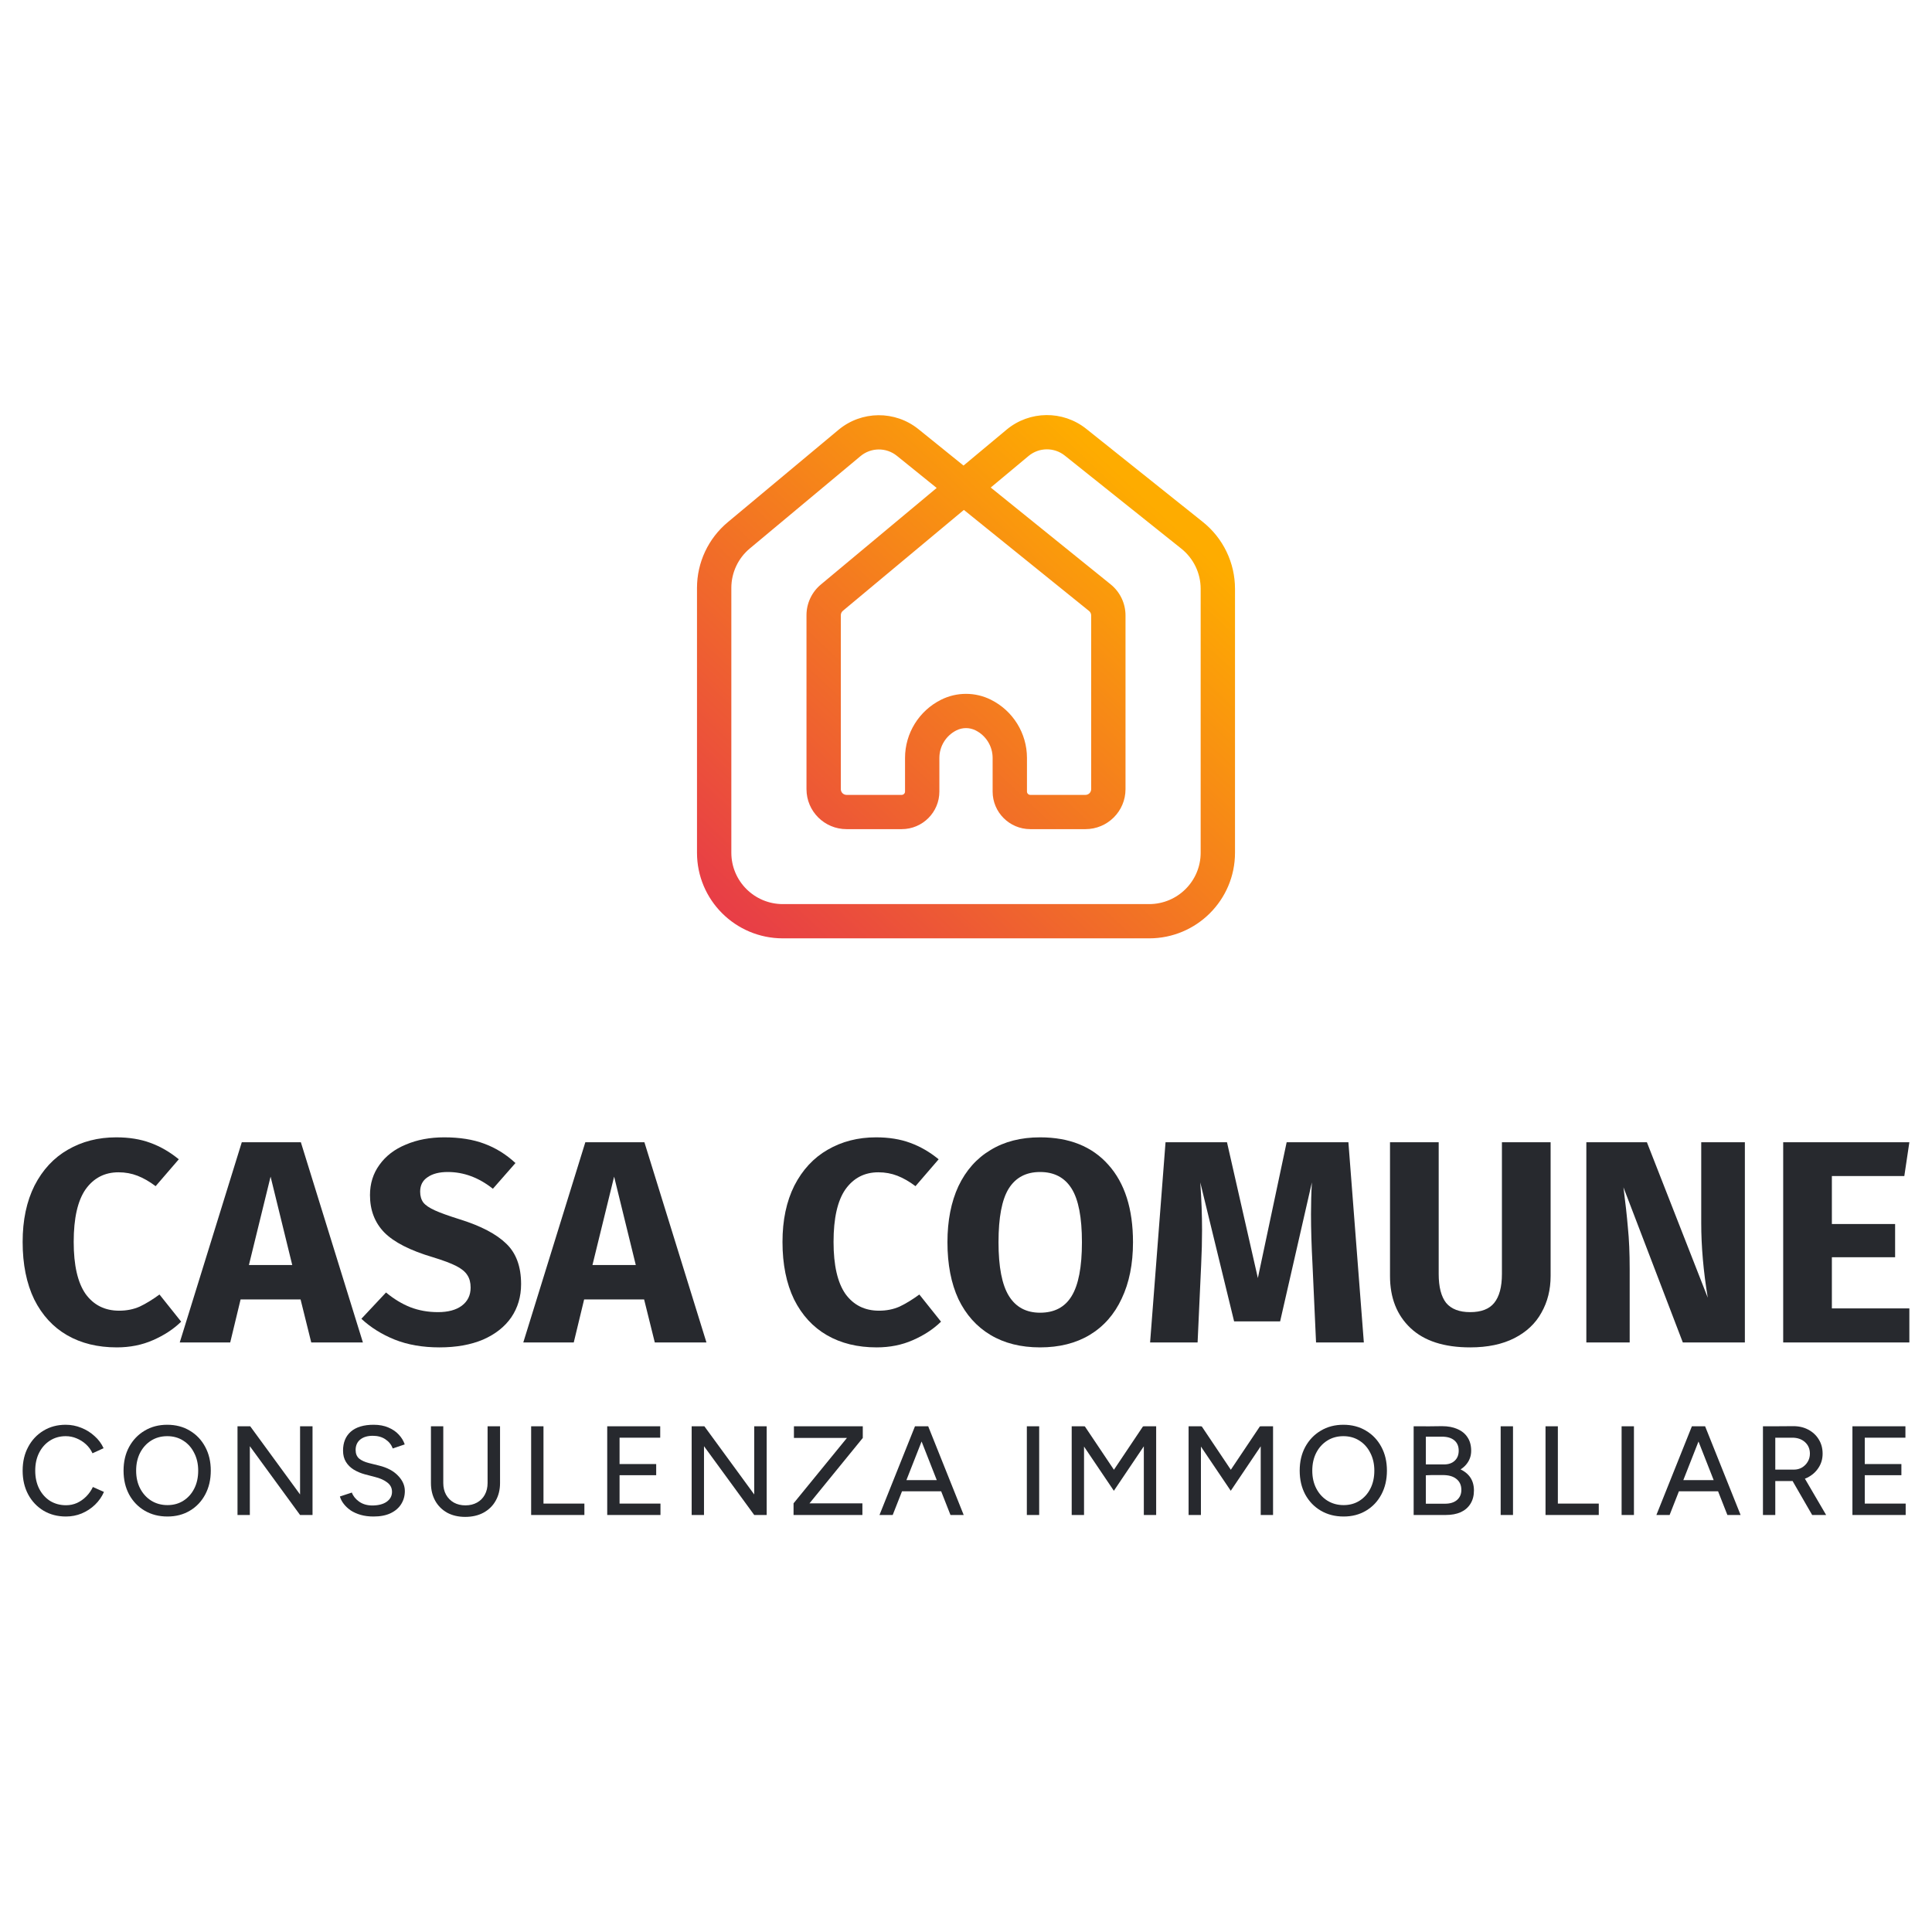 <svg width="512" height="512" viewBox="0 0 512 512" fill="none" xmlns="http://www.w3.org/2000/svg">
<rect width="512" height="512" fill="white"/>
<path fill-rule="evenodd" clip-rule="evenodd" d="M282.185 120.737C279.367 118.486 275.35 118.529 272.58 120.838L262.554 129.199L294.335 154.86C296.825 156.871 298.272 159.895 298.272 163.091V209.141C298.272 214.989 293.519 219.731 287.655 219.731H273.046C267.529 219.731 263.056 215.27 263.056 209.767V200.861C263.056 197.765 261.302 194.934 258.525 193.549C256.936 192.757 255.064 192.757 253.475 193.549C250.698 194.934 248.944 197.765 248.944 200.861V209.767C248.944 215.27 244.471 219.731 238.954 219.731H224.345C218.481 219.731 213.728 214.989 213.728 209.141V163.032C213.728 159.895 215.122 156.92 217.535 154.908L248.23 129.312L237.684 120.798C234.866 118.522 230.828 118.555 228.047 120.874L198.705 145.351C195.604 147.938 193.812 151.763 193.812 155.795V225.979C193.812 233.499 199.923 239.595 207.463 239.595H304.537C312.077 239.595 318.188 233.499 318.188 225.979V156.032C318.188 151.898 316.305 147.988 313.07 145.404L282.185 120.737ZM255.345 123.379L243.41 113.743C237.211 108.737 228.326 108.808 222.208 113.912L192.866 138.388C187.698 142.7 184.711 149.075 184.711 155.795V225.979C184.711 238.512 194.897 248.672 207.463 248.672H304.537C317.103 248.672 327.289 238.512 327.289 225.979V156.032C327.289 149.142 324.151 142.625 318.759 138.319L287.874 113.652C281.675 108.7 272.836 108.794 266.743 113.874L255.345 123.379ZM255.438 135.132L223.372 161.872C223.028 162.159 222.828 162.584 222.828 163.032V209.141C222.828 209.976 223.508 210.654 224.345 210.654H238.954C239.445 210.654 239.843 210.257 239.843 209.767V200.861C239.843 194.327 243.545 188.353 249.405 185.431C253.556 183.36 258.444 183.36 262.595 185.431C268.455 188.353 272.157 194.327 272.157 200.861V209.767C272.157 210.257 272.555 210.654 273.046 210.654H287.655C288.492 210.654 289.172 209.976 289.172 209.141V163.091C289.172 162.634 288.965 162.202 288.609 161.915L255.438 135.132Z" fill="url(#paint0_linear_733_8)"/>
<path d="M30.782 301.406C34.191 301.406 37.207 301.891 39.829 302.861C42.504 303.831 45.022 305.286 47.382 307.225L41.245 314.346C39.62 313.121 38.02 312.202 36.446 311.59C34.873 310.977 33.195 310.671 31.411 310.671C27.74 310.671 24.829 312.177 22.679 315.188C20.581 318.2 19.532 322.845 19.532 329.123C19.532 335.3 20.581 339.894 22.679 342.905C24.829 345.866 27.792 347.346 31.569 347.346C33.562 347.346 35.371 346.989 36.997 346.274C38.623 345.509 40.38 344.437 42.268 343.059L48.011 350.256C45.966 352.247 43.474 353.88 40.537 355.156C37.653 356.432 34.453 357.07 30.939 357.07C25.904 357.07 21.525 355.998 17.801 353.855C14.077 351.711 11.166 348.546 9.068 344.36C7.023 340.124 6 335.045 6 329.123C6 323.355 7.049 318.379 9.147 314.193C11.297 310.007 14.234 306.842 17.958 304.699C21.735 302.504 26.009 301.406 30.782 301.406Z" fill="#27292E"/>
<path d="M82.485 355.769L79.653 344.36H63.761L61.008 355.769H47.633L64.076 302.708H79.732L96.174 355.769H82.485ZM65.964 335.249H77.45L71.707 311.819L65.964 335.249Z" fill="#27292E"/>
<path d="M117.718 301.406C121.809 301.406 125.35 301.968 128.339 303.091C131.381 304.214 134.135 305.924 136.6 308.221L130.621 315.035C126.897 312.075 122.911 310.594 118.663 310.594C116.407 310.594 114.624 311.054 113.313 311.972C112.002 312.84 111.346 314.116 111.346 315.801C111.346 316.975 111.634 317.945 112.211 318.71C112.788 319.425 113.811 320.114 115.28 320.778C116.748 321.441 118.951 322.232 121.888 323.151C127.448 324.887 131.539 327.031 134.161 329.583C136.783 332.084 138.095 335.657 138.095 340.302C138.095 343.62 137.229 346.555 135.498 349.107C133.768 351.609 131.276 353.574 128.025 355.003C124.773 356.381 120.918 357.07 116.46 357.07C112.002 357.07 108.042 356.381 104.58 355.003C101.171 353.625 98.234 351.787 95.769 349.49L102.299 342.523C104.397 344.258 106.547 345.56 108.75 346.428C111.005 347.295 113.444 347.729 116.066 347.729C118.741 347.729 120.839 347.168 122.36 346.045C123.934 344.871 124.72 343.263 124.72 341.221C124.72 339.894 124.432 338.796 123.855 337.929C123.278 337.01 122.281 336.193 120.865 335.478C119.449 334.764 117.404 333.998 114.729 333.181C108.697 331.395 104.397 329.2 101.827 326.597C99.309 323.993 98.05 320.701 98.05 316.72C98.05 313.657 98.889 310.977 100.568 308.68C102.246 306.332 104.58 304.545 107.57 303.32C110.559 302.044 113.942 301.406 117.718 301.406Z" fill="#27292E"/>
<path d="M173.528 355.769L170.695 344.36H154.803L152.05 355.769H138.676L155.118 302.708H170.774L187.217 355.769H173.528ZM157.006 335.249H168.492L162.749 311.819L157.006 335.249Z" fill="#27292E"/>
<path d="M232.15 301.406C235.56 301.406 238.575 301.891 241.198 302.861C243.873 303.831 246.39 305.286 248.75 307.225L242.614 314.346C240.988 313.121 239.388 312.202 237.815 311.59C236.241 310.977 234.563 310.671 232.78 310.671C229.108 310.671 226.198 312.177 224.047 315.188C221.949 318.2 220.9 322.845 220.9 329.123C220.9 335.3 221.949 339.894 224.047 342.905C226.198 345.866 229.161 347.346 232.937 347.346C234.93 347.346 236.74 346.989 238.366 346.274C239.992 345.509 241.749 344.437 243.637 343.059L249.38 350.256C247.334 352.247 244.843 353.88 241.906 355.156C239.021 356.432 235.822 357.07 232.308 357.07C227.273 357.07 222.893 355.998 219.169 353.855C215.446 351.711 212.535 348.546 210.437 344.36C208.391 340.124 207.369 335.045 207.369 329.123C207.369 323.355 208.418 318.379 210.515 314.193C212.666 310.007 215.603 306.842 219.327 304.699C223.103 302.504 227.378 301.406 232.15 301.406Z" fill="#27292E"/>
<path d="M275.63 301.406C283.392 301.406 289.424 303.831 293.725 308.68C298.078 313.529 300.255 320.369 300.255 329.2C300.255 334.968 299.258 339.945 297.265 344.131C295.325 348.316 292.492 351.532 288.768 353.778C285.097 355.973 280.718 357.07 275.63 357.07C270.543 357.07 266.163 355.973 262.492 353.778C258.82 351.583 255.988 348.418 253.995 344.284C252.054 340.098 251.084 335.07 251.084 329.2C251.084 323.483 252.054 318.532 253.995 314.346C255.988 310.16 258.82 306.97 262.492 304.775C266.163 302.529 270.543 301.406 275.63 301.406ZM275.63 310.594C271.906 310.594 269.126 312.075 267.291 315.035C265.508 317.945 264.616 322.666 264.616 329.2C264.616 335.734 265.534 340.481 267.369 343.441C269.205 346.402 271.959 347.882 275.63 347.882C279.406 347.882 282.186 346.428 283.969 343.518C285.805 340.557 286.723 335.785 286.723 329.2C286.723 322.615 285.805 317.868 283.969 314.959C282.134 312.049 279.354 310.594 275.63 310.594Z" fill="#27292E"/>
<path d="M361.432 355.769H348.766L347.822 335.019C347.559 330.068 347.428 325.652 347.428 321.773C347.428 318.812 347.507 316.005 347.664 313.351L339.246 350.179H327.052L318.083 313.351C318.398 317.792 318.555 321.977 318.555 325.908C318.555 328.868 318.477 331.956 318.319 335.172L317.375 355.769H304.788L308.879 302.708H325.164L333.346 338.694L340.977 302.708H357.341L361.432 355.769Z" fill="#27292E"/>
<path d="M410.928 338.158C410.928 341.782 410.115 345.024 408.489 347.882C406.915 350.741 404.529 352.987 401.33 354.62C398.13 356.254 394.223 357.07 389.607 357.07C382.684 357.07 377.413 355.36 373.794 351.94C370.175 348.52 368.366 343.926 368.366 338.158V302.708H381.268V337.622C381.268 341.042 381.924 343.595 383.235 345.279C384.598 346.912 386.723 347.729 389.607 347.729C392.544 347.729 394.669 346.912 395.98 345.279C397.343 343.595 398.025 341.042 398.025 337.622V302.708H410.928V338.158Z" fill="#27292E"/>
<path d="M462.409 355.769H445.966L430.231 314.652C430.756 318.685 431.149 322.258 431.411 325.372C431.726 328.434 431.883 332.084 431.883 336.321V355.769H420.397V302.708H436.446L452.574 343.901C451.421 336.908 450.844 330.323 450.844 324.147V302.708H462.409V355.769Z" fill="#27292E"/>
<path d="M506 302.708L504.663 311.666H485.466V324.376H502.224V333.181H485.466V346.734H506V355.769H472.564V302.708H506Z" fill="#27292E"/>
<path d="M17.475 401.891C15.251 401.891 13.272 401.377 11.537 400.347C9.803 399.294 8.446 397.862 7.468 396.048C6.489 394.212 6 392.108 6 389.735C6 387.362 6.489 385.268 7.468 383.455C8.446 381.619 9.792 380.186 11.504 379.156C13.216 378.104 15.185 377.578 17.409 377.578C18.854 377.578 20.233 377.847 21.545 378.384C22.857 378.899 24.024 379.627 25.047 380.567C26.093 381.485 26.893 382.559 27.449 383.791L24.514 385.134C24.091 384.216 23.513 383.421 22.779 382.75C22.045 382.078 21.211 381.552 20.277 381.171C19.366 380.791 18.409 380.6 17.409 380.6C15.852 380.6 14.462 380.992 13.239 381.776C12.016 382.559 11.059 383.634 10.37 385C9.681 386.365 9.336 387.944 9.336 389.735C9.336 391.526 9.681 393.115 10.37 394.503C11.082 395.891 12.049 396.977 13.272 397.761C14.518 398.522 15.93 398.903 17.509 398.903C18.532 398.903 19.499 398.701 20.411 398.298C21.323 397.873 22.134 397.302 22.846 396.585C23.58 395.847 24.169 395.007 24.614 394.067L27.549 395.377C26.993 396.653 26.204 397.783 25.181 398.768C24.158 399.753 22.979 400.526 21.645 401.085C20.333 401.623 18.943 401.891 17.475 401.891Z" fill="#27292E"/>
<path d="M44.385 401.891C42.116 401.891 40.104 401.377 38.347 400.347C36.59 399.317 35.211 397.884 34.21 396.048C33.232 394.212 32.743 392.108 32.743 389.735C32.743 387.362 33.232 385.268 34.21 383.455C35.211 381.619 36.579 380.186 38.313 379.156C40.048 378.104 42.05 377.578 44.318 377.578C46.586 377.578 48.588 378.104 50.322 379.156C52.057 380.186 53.413 381.619 54.392 383.455C55.371 385.268 55.86 387.362 55.86 389.735C55.86 392.108 55.371 394.212 54.392 396.048C53.413 397.884 52.057 399.317 50.322 400.347C48.61 401.377 46.631 401.891 44.385 401.891ZM44.385 398.869C45.986 398.869 47.398 398.477 48.621 397.694C49.844 396.91 50.8 395.835 51.49 394.47C52.179 393.104 52.524 391.526 52.524 389.735C52.524 387.966 52.168 386.399 51.456 385.033C50.767 383.645 49.8 382.559 48.554 381.776C47.331 380.992 45.919 380.6 44.318 380.6C42.717 380.6 41.293 380.992 40.048 381.776C38.803 382.559 37.824 383.645 37.112 385.033C36.423 386.399 36.078 387.966 36.078 389.735C36.078 391.526 36.434 393.104 37.146 394.47C37.858 395.835 38.836 396.91 40.081 397.694C41.349 398.477 42.783 398.869 44.385 398.869Z" fill="#27292E"/>
<path d="M79.521 401.488L63.709 379.828L66.311 377.981L82.123 399.608L79.521 401.488ZM62.942 401.488V377.981H66.311L66.211 380.735V401.488H62.942ZM79.521 401.488V377.981H82.823V401.488H79.521Z" fill="#27292E"/>
<path d="M98.982 401.891C97.737 401.891 96.603 401.746 95.58 401.455C94.579 401.164 93.701 400.772 92.945 400.28C92.211 399.765 91.599 399.194 91.11 398.567C90.621 397.94 90.276 397.28 90.076 396.585L93.245 395.544C93.578 396.462 94.212 397.257 95.146 397.929C96.08 398.6 97.225 398.947 98.582 398.97C100.228 398.97 101.518 398.645 102.452 397.996C103.408 397.324 103.886 396.44 103.886 395.343C103.886 394.336 103.475 393.518 102.652 392.891C101.829 392.242 100.739 391.75 99.383 391.414L96.681 390.709C95.613 390.418 94.635 390.003 93.745 389.466C92.878 388.929 92.188 388.246 91.677 387.418C91.165 386.589 90.91 385.593 90.91 384.429C90.91 382.28 91.599 380.6 92.978 379.392C94.379 378.183 96.391 377.578 99.016 377.578C100.528 377.578 101.84 377.824 102.952 378.317C104.064 378.787 104.976 379.414 105.687 380.198C106.421 380.981 106.944 381.843 107.255 382.783L104.086 383.858C103.708 382.85 103.063 382.045 102.151 381.44C101.24 380.813 100.116 380.5 98.782 380.5C97.381 380.5 96.269 380.836 95.446 381.507C94.646 382.179 94.245 383.097 94.245 384.261C94.245 385.246 94.557 386.007 95.18 386.544C95.824 387.059 96.681 387.451 97.748 387.72L100.45 388.392C102.629 388.929 104.309 389.824 105.487 391.078C106.688 392.309 107.288 393.664 107.288 395.141C107.288 396.418 106.966 397.571 106.321 398.6C105.698 399.608 104.764 400.414 103.519 401.018C102.296 401.6 100.784 401.891 98.982 401.891Z" fill="#27292E"/>
<path d="M123.277 401.992C121.476 401.992 119.886 401.623 118.507 400.884C117.15 400.123 116.094 399.071 115.338 397.727C114.582 396.362 114.204 394.794 114.204 393.026H117.473C117.473 394.19 117.718 395.22 118.207 396.115C118.718 397.011 119.408 397.705 120.275 398.197C121.165 398.69 122.188 398.936 123.344 398.936C124.5 398.936 125.523 398.69 126.413 398.197C127.302 397.705 127.992 397.011 128.481 396.115C128.97 395.22 129.215 394.19 129.215 393.026H132.517C132.517 394.794 132.128 396.362 131.35 397.727C130.594 399.071 129.515 400.123 128.114 400.884C126.735 401.623 125.123 401.992 123.277 401.992ZM114.204 393.026V377.981H117.473V393.026H114.204ZM129.215 393.026V377.981H132.517V393.026H129.215Z" fill="#27292E"/>
<path d="M140.759 401.488V377.981H144.028V401.488H140.759ZM143.261 401.488V398.466H154.869V401.488H143.261Z" fill="#27292E"/>
<path d="M160.921 401.488V377.981H164.19V401.488H160.921ZM163.656 401.488V398.466H175.031V401.488H163.656ZM163.656 390.944V387.989H173.897V390.944H163.656ZM163.656 381.003V377.981H174.965V381.003H163.656Z" fill="#27292E"/>
<path d="M199.877 401.488L184.066 379.828L186.667 377.981L202.479 399.608L199.877 401.488ZM183.298 401.488V377.981H186.667L186.567 380.735V401.488H183.298ZM199.877 401.488V377.981H203.18V401.488H199.877Z" fill="#27292E"/>
<path d="M213.868 399.205L210.299 398.399L225.077 380.298L228.646 381.071L213.868 399.205ZM210.299 401.488V398.399H228.546V401.488H210.299ZM210.399 381.071V377.981H228.646V381.071H210.399Z" fill="#27292E"/>
<path d="M251.886 401.488L242.646 377.981H245.982L255.389 401.488H251.886ZM233.072 401.488L242.479 377.981H245.815L236.575 401.488H233.072ZM237.509 395.209V392.253H250.952V395.209H237.509Z" fill="#27292E"/>
<path d="M272.124 401.488V377.981H275.393V401.488H272.124Z" fill="#27292E"/>
<path d="M295.186 395.074L284.378 379.056L285.779 378.451L287.481 377.981L296.821 391.918L295.186 395.074ZM284.011 401.488V377.981H287.28V401.488H284.011ZM295.186 395.074L293.585 391.918L302.925 377.981L304.627 378.451L305.994 379.022L295.186 395.074ZM303.126 401.488V377.981H306.395V401.488H303.126Z" fill="#27292E"/>
<path d="M326.164 395.074L315.356 379.056L316.757 378.451L318.458 377.981L327.798 391.918L326.164 395.074ZM314.989 401.488V377.981H318.258V401.488H314.989ZM326.164 395.074L324.563 391.918L333.903 377.981L335.604 378.451L336.972 379.022L326.164 395.074ZM334.103 401.488V377.981H337.372V401.488H334.103Z" fill="#27292E"/>
<path d="M356.074 401.891C353.806 401.891 351.793 401.377 350.036 400.347C348.279 399.317 346.9 397.884 345.9 396.048C344.921 394.212 344.432 392.108 344.432 389.735C344.432 387.362 344.921 385.268 345.9 383.455C346.9 381.619 348.268 380.186 350.003 379.156C351.737 378.104 353.739 377.578 356.007 377.578C358.276 377.578 360.277 378.104 362.012 379.156C363.746 380.186 365.103 381.619 366.081 383.455C367.06 385.268 367.549 387.362 367.549 389.735C367.549 392.108 367.06 394.212 366.081 396.048C365.103 397.884 363.746 399.317 362.012 400.347C360.299 401.377 358.32 401.891 356.074 401.891ZM356.074 398.869C357.675 398.869 359.087 398.477 360.31 397.694C361.534 396.91 362.49 395.835 363.179 394.47C363.869 393.104 364.213 391.526 364.213 389.735C364.213 387.966 363.857 386.399 363.146 385.033C362.456 383.645 361.489 382.559 360.244 381.776C359.021 380.992 357.608 380.6 356.007 380.6C354.406 380.6 352.983 380.992 351.737 381.776C350.492 382.559 349.513 383.645 348.802 385.033C348.112 386.399 347.768 387.966 347.768 389.735C347.768 391.526 348.124 393.104 348.835 394.47C349.547 395.835 350.525 396.91 351.771 397.694C353.038 398.477 354.473 398.869 356.074 398.869Z" fill="#27292E"/>
<path d="M376.599 401.488V398.5H382.904C384.283 398.5 385.35 398.175 386.106 397.526C386.885 396.854 387.274 395.959 387.274 394.839C387.274 393.586 386.829 392.612 385.939 391.918C385.072 391.224 383.849 390.888 382.27 390.91H376.599V388.19L380.635 388.224C382.681 388.224 384.449 388.47 385.939 388.962C387.452 389.455 388.608 390.205 389.409 391.212C390.209 392.22 390.61 393.485 390.61 395.007C390.61 396.373 390.298 397.548 389.676 398.533C389.075 399.496 388.219 400.235 387.107 400.75C385.995 401.242 384.661 401.488 383.104 401.488H376.599ZM374.631 401.488V377.981H377.867V401.488H374.631ZM376.532 391.011V388.089H382.67C383.871 388.089 384.816 387.765 385.506 387.115C386.217 386.466 386.573 385.571 386.573 384.429C386.573 383.242 386.173 382.324 385.372 381.675C384.572 381.026 383.449 380.712 382.003 380.735H376.532V378.015L382.137 377.948C383.738 377.948 385.105 378.205 386.24 378.72C387.396 379.212 388.286 379.94 388.908 380.903C389.553 381.865 389.876 383.052 389.876 384.462C389.876 385.716 389.52 386.824 388.808 387.787C388.119 388.75 387.129 389.5 385.839 390.037C384.549 390.574 383.026 390.843 381.269 390.843L376.532 391.011Z" fill="#27292E"/>
<path d="M397.692 401.488V377.981H400.962V401.488H397.692Z" fill="#27292E"/>
<path d="M409.58 401.488V377.981H412.849V401.488H409.58ZM412.082 401.488V398.466H423.691V401.488H412.082Z" fill="#27292E"/>
<path d="M429.742 401.488V377.981H433.011V401.488H429.742Z" fill="#27292E"/>
<path d="M457.775 401.488L448.535 377.981H451.871L461.278 401.488H457.775ZM438.961 401.488L448.369 377.981H451.704L442.464 401.488H438.961ZM443.398 395.209V392.253H456.841V395.209H443.398Z" fill="#27292E"/>
<path d="M470.236 392.489V389.466H475.373C476.173 389.466 476.885 389.287 477.508 388.929C478.153 388.548 478.664 388.044 479.042 387.418C479.442 386.768 479.643 386.041 479.643 385.235C479.643 383.981 479.209 382.962 478.342 382.179C477.474 381.395 476.351 381.003 474.972 381.003H470.236V377.981L475.073 377.948C476.629 377.925 477.997 378.227 479.176 378.854C480.376 379.481 481.311 380.343 481.978 381.44C482.667 382.537 483.012 383.802 483.012 385.235C483.012 386.645 482.645 387.899 481.911 388.996C481.199 390.093 480.221 390.955 478.975 391.582C477.73 392.186 476.329 392.489 474.772 392.489H470.236ZM467.2 401.488V377.981H470.469V401.488H467.2ZM480.243 401.488L474.706 391.884L477.308 390.138L483.946 401.488H480.243Z" fill="#27292E"/>
<path d="M490.913 401.488V377.981H494.182V401.488H490.913ZM493.648 401.488V398.466H505.023V401.488H493.648ZM493.648 390.944V387.989H503.889V390.944H493.648ZM493.648 381.003V377.981H504.957V381.003H493.648Z" fill="#27292E"/>
<defs>
<linearGradient id="paint0_linear_733_8" x1="189.261" y1="244.133" x2="299.076" y2="127.359" gradientUnits="userSpaceOnUse">
<stop stop-color="#E73B48"/>
<stop offset="1" stop-color="#FEAC00"/>
</linearGradient>
</defs>
</svg>
